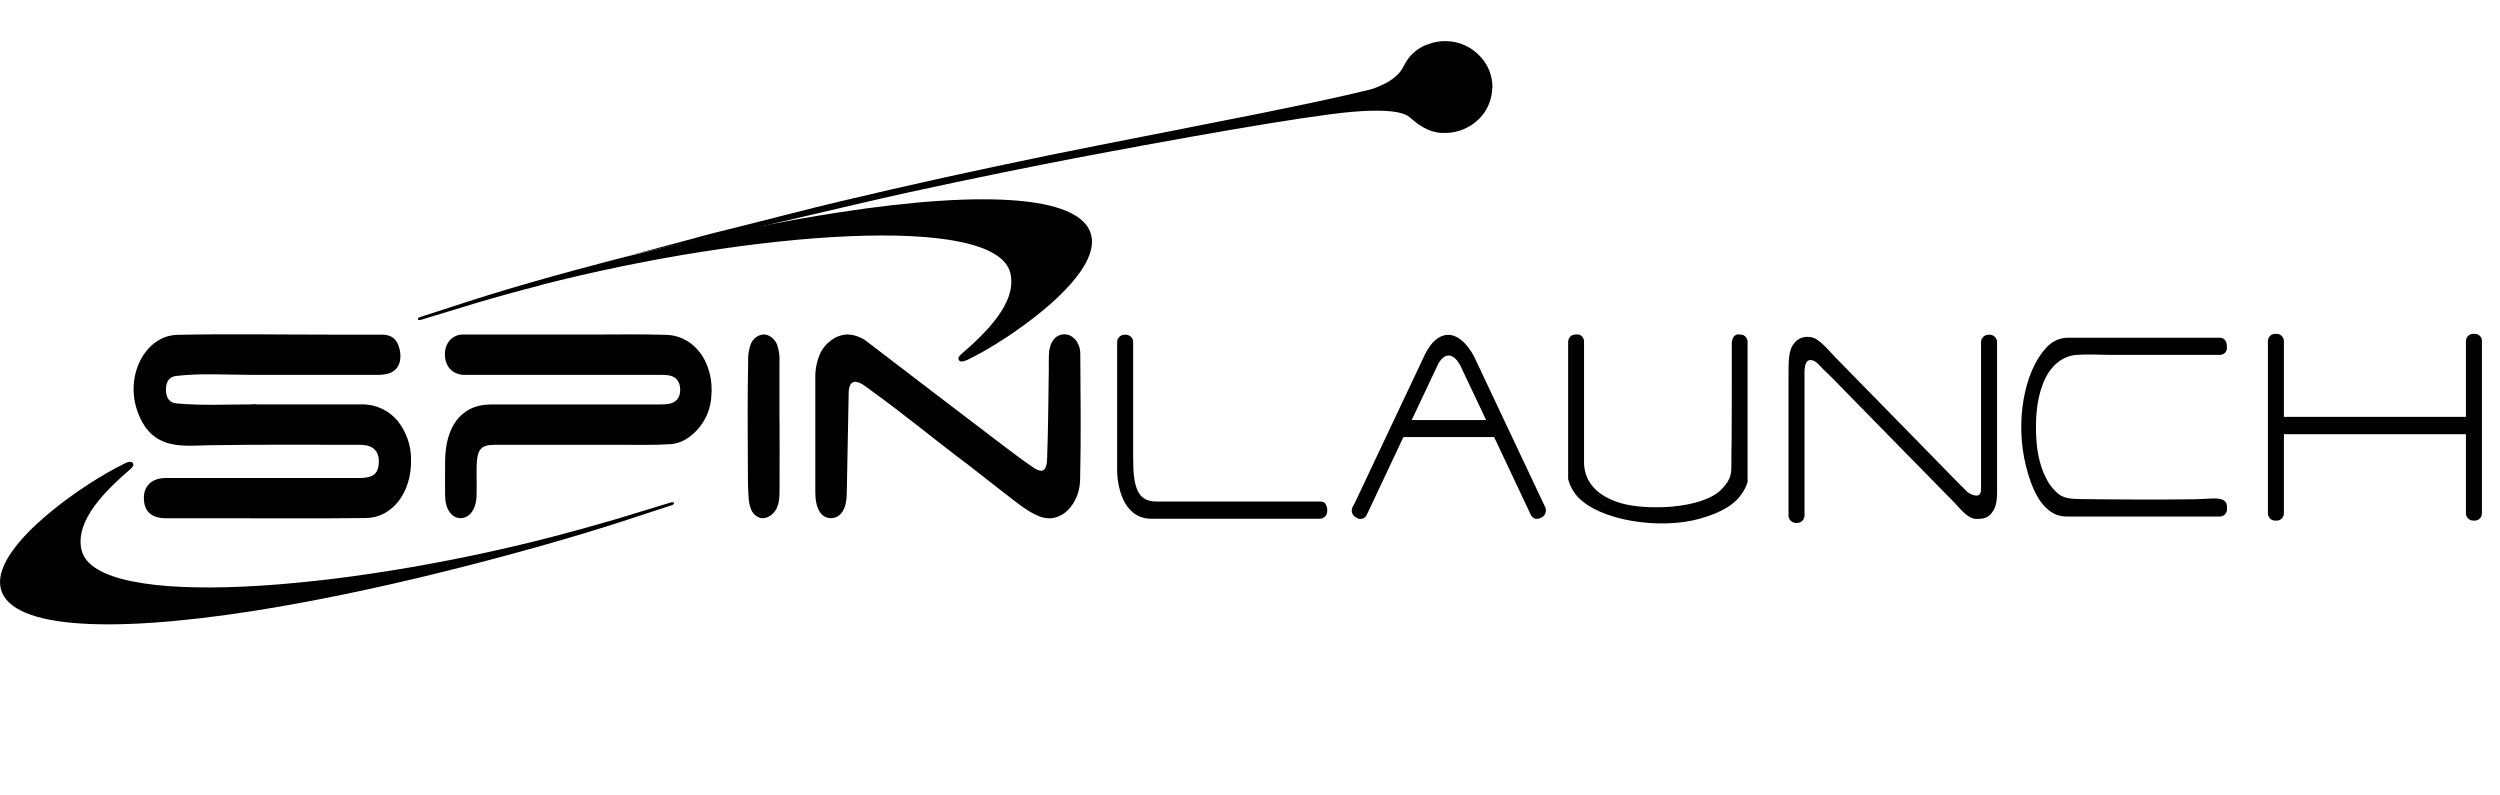 <?xml version="1.0" encoding="UTF-8"?>
<svg id="b" data-name="Layer 2" xmlns="http://www.w3.org/2000/svg" width="251.62" height="80" xmlns:xlink="http://www.w3.org/1999/xlink" viewBox="0 0 251.62 80">
  <defs>
    <style>
      .h {
        fill: none;
      }

      .i {
        fill-rule: evenodd;
      }

      .j {
        clip-path: url(#e);
      }
    </style>
    <clipPath id="e">
      <rect class="h" width="251.62" height="80"/>
    </clipPath>
  </defs>
  <g id="c" data-name="Layer 1">
    <g id="d" data-name="Spinlaunch-logo-black-VAC">
      <g class="j">
        <g id="f" data-name="Layer 2">
          <g id="g" data-name="Layer 1-2">
            <path d="M150.19,8.85c-.02,1.02-.38,2-1.03,2.79l-.02.02c-.94,1.12-2.34,1.75-3.8,1.72h-.25c-.51-.03-1.02-.16-1.48-.38-.48-.23-.94-.53-1.34-.87-.2-.18-.4-.34-.62-.49-.09-.05-.17-.09-.17-.09-.89-.4-2.61-.53-5.45-.29-4.86.43-18.22,2.83-27.99,4.69-3.79.73-10.05,1.98-16.53,3.4-3.72.81-7.14,1.65-10.5,2.42-2.89.68-2.9.66-5.78,1.34-1.56.37-1.51.3-3.07.63-4,.86-6.01,1.33-7.25,1.61-2.31.52-3.25.86-4.97,1.27-.02,0,7.82-2.07,8.07-2.14,3.62-.96,2.05-.59,5.69-1.49s7.31-1.88,10.98-2.75c1.73-.41,3.47-.8,5.19-1.21,3.49-.8,6.98-1.57,10.48-2.31,3.44-.73,6.88-1.44,10.34-2.12,11.15-2.2,21.53-4.17,27.26-5.6.59-.18,1.15-.42,1.69-.72.48-.27.9-.61,1.26-1.02.29-.36.46-.83.73-1.21.46-.67,1.1-1.19,1.84-1.5l.33-.12c.55-.2,1.13-.3,1.72-.29,1.33.01,2.59.58,3.48,1.56.8.85,1.23,1.98,1.21,3.15"/>
            <path class="i" d="M133.58,51.24v.21c0,.4-.31.74-.71.76h-17.03c-.22,0-.44-.02-.66-.07h0c-1.04-.23-1.84-1.03-2.29-2.25-.32-.9-.47-1.84-.45-2.79v-12.65c-.01-.4.3-.74.71-.76h.2c.4.02.72.36.7.76v11.53c0,2.95.35,4.49,2.35,4.5h16.49c.07,0,.14,0,.2.03h0c.17.02.31.13.36.29,0,0,0,0,0,.01.08.13.13.28.13.43"/>
            <path class="i" d="M155.52,51.04l-.29-.61h0l-6.84-14.49-.02-.03c-.21-.43-.48-.82-.79-1.19-.57-.66-1.2-1.02-1.83-1.02s-1.27.38-1.8,1.09h0c-.2.27-.37.56-.52.86-.03.06-.06.13-.09.19l-6.99,14.8-.22.4c-.18.37-.04.81.31,1.02l.17.09c.33.18.75.05.92-.28,0-.02.02-.03.03-.05l3.64-7.72.05-.11h9.13l.05.1,3.64,7.72c.1.22.3.37.53.41h.11c.12,0,.23-.03.33-.08l.17-.09c.35-.21.49-.65.31-1.02M142.09,42.26l.04-.08,2.67-5.65c.29-.45.6-.75,1.02-.75s.8.39,1.12.93l2.59,5.47.05.1h-7.48Z"/>
            <path class="i" d="M199.39,34.45c-.01-.4.3-.74.71-.76h.19c.4.02.72.36.71.76v13.95c0,1.57.1,2.55-.66,3.37-.36.39-.84.46-1.4.46-.9,0-1.64-1.03-2.22-1.63-.7-.71-1.4-1.42-2.1-2.14l-2.72-2.77c-.94-.96-1.88-1.92-2.82-2.88-.81-.82-1.62-1.64-2.42-2.47l-1.5-1.53c-.09-.09-.17-.17-.25-.26l-.03-.03c-.29-.29-.57-.59-.86-.86l-.02-.02c-.13-.13-.25-.25-.38-.36-.42-.38-.83-1.04-1.38-1.04-.43,0-.57.36-.62,1.08v14.55c.01.4-.3.75-.7.76h-.2c-.4-.02-.72-.36-.71-.76v-13.8c0-1.88-.02-2.9.65-3.62.35-.39.87-.59,1.39-.54.32.01.63.12.88.31.64.43,1.19,1.12,1.72,1.67l7.6,7.76,4.53,4.63.86.86.19.19c.29.33.7.53,1.13.55.23,0,.38-.17.43-.49v-14.96Z"/>
            <path class="i" d="M224.15,51.09v.1c0,.11-.02.21-.05.31-.09.28-.36.48-.66.49h-14.57c-.94,0-1.69.07-2.48-.5-1.11-.79-1.89-2.2-2.5-4.66-1.07-4.33-.19-9.4,2.03-11.79.52-.62,1.27-1,2.08-1.05h15.43c.27,0,.51.16.62.41.06.16.09.34.08.51,0,.05,0,.1,0,.16v.08c-.07.33-.35.56-.69.57h-10.87c-1.18,0-2.41-.09-3.59,0-1.43.12-2.51,1.1-3.12,2.35-.83,1.72-1,3.74-.93,5.62.05,1.5.29,3.04.98,4.39.31.66.77,1.24,1.35,1.7.61.42,1.37.44,2.09.45,2.06.03,4.11.04,6.16.05,1.5,0,2.99,0,4.49-.02.7,0,1.4-.02,2.1-.06.64-.03,2.04-.22,2.04.78v.1"/>
            <path class="i" d="M175.06,33.67h.09c.1,0,.19.02.29.05.28.13.45.4.45.71v14.09c-.11.35-.27.68-.46.99-.74,1.2-2.04,2.04-4.33,2.69-4,1.14-10.08.21-12.3-2.19-.14-.14-.26-.3-.37-.47-.28-.4-.49-.85-.6-1.32v-13.8c0-.27.14-.52.37-.67h0c.15-.06.31-.09.47-.09.05,0,.1,0,.15,0h.07c.33.09.55.4.54.74v12.1s0,.1,0,.14c.05,1.46.84,3.11,3.6,3.97,2.57.8,8.29.64,10.24-1.36,1.1-1.14.98-1.72.99-2.91,0-.57,0-1.12.02-1.67.02-2.39.02-4.66.02-6.47v-3.84c0-1.29,0,2.16,0,.88v-.64c0-.08,0-.17.02-.25.02-.14.06-.27.13-.4.09-.14.23-.24.39-.29h.05s.06,0,.09,0h.09"/>
            <path class="i" d="M249.8,34.36v17.28c.01.41-.3.75-.71.76,0,0,0,0,0,0h-.19c-.4-.02-.72-.36-.71-.76v-7.94h-18.32v7.94c.01.4-.3.75-.71.76h-.19c-.41-.01-.72-.35-.71-.76,0,0,0,0,0,0v-17.28c-.01-.41.3-.75.71-.76,0,0,0,0,0,0h.19c.4.02.72.36.71.76v7.6h18.32v-7.6c-.01-.4.3-.75.71-.76h.2c.41.01.72.35.71.76,0,0,0,0,0,0"/>
            <path class="i" d="M25.87,40.7l-.44.17v-.17h.44Z"/>
            <path class="i" d="M71.48,40.72c-.39,2-2.15,3.85-3.94,3.98-1.62.11-3.24.07-4.86.07h-12.91c-1.38,0-1.76.47-1.8,2.18-.02,1.01.03,2.02-.01,3.03-.05,1.31-.73,2.18-1.62,2.17s-1.53-.92-1.54-2.23c-.02-1.19,0-2.38,0-3.56.02-1.67.4-3.01,1.09-3.97.78-1.08,1.96-1.67,3.47-1.68,3.62,0,7.24,0,10.84,0h5.87c.39,0,.78,0,1.16-.05.71-.09,1.25-.52,1.23-1.47s-.57-1.35-1.28-1.43c-.39-.03-.78-.04-1.16-.03h-19.37c-1.17-.07-1.9-.9-1.87-2.14,0-.33.08-.66.23-.96.32-.62.97-1,1.67-.96h13.51c2.27-.02,4.54-.03,6.81.03,3.17.07,5.2,3.32,4.48,7.03"/>
            <path class="i" d="M108.7,48.43c-.05,2.11-1.8,4.45-4.12,3.53-1.25-.5-2.44-1.54-3.51-2.35-1.24-.94-2.45-1.93-3.69-2.88-3.28-2.45-6.42-5.07-9.75-7.46-.41-.29-1.02-.84-1.56-.84-.36,0-.6.31-.65.96v.05c-.04,2.11-.08,4.23-.12,6.35l-.07,3.75c0,1.66-.57,2.57-1.57,2.61h-.04c-.97,0-1.56-.97-1.56-2.57v-11.47c-.03-.93.16-1.86.57-2.7.24-.44.57-.82.97-1.12.49-.39,1.09-.61,1.72-.63.76.04,1.48.32,2.06.81,4.55,3.49,9.11,6.97,13.68,10.44.99.75,1.98,1.5,3,2.18.21.16.47.26.73.29.37,0,.57-.38.6-1.18.11-2.99.12-5.97.17-8.96,0-.53-.01-1.06.01-1.59.06-1.24.67-2,1.56-2h.05c.82.02,1.54.84,1.55,1.95.03,4.26.08,8.53-.02,12.8"/>
            <path class="i" d="M78.46,42.41c.02,2.26,0,4.53,0,6.79,0,.69,0,1.41-.32,2.02s-1.02,1.09-1.68.89c-.41-.15-.73-.47-.88-.88-.15-.4-.23-.82-.24-1.25-.07-.98-.07-1.97-.07-2.96-.02-3.55-.04-7.1.03-10.64-.03-.58.06-1.17.25-1.72.21-.56.71-.95,1.3-1,.6,0,1.13.47,1.36,1.02.2.57.28,1.18.24,1.78v5.94"/>
            <path class="i" d="M41.37,46.31c.06,3.25-1.89,5.81-4.54,5.83-5.07.06-10.13.02-15.2.02h-4.91c-1.49,0-2.24-.69-2.24-2.05,0-1.23.83-2,2.21-2h19.58c1.34-.02,1.85-.48,1.86-1.68,0-1.08-.64-1.66-1.88-1.66-5.04,0-10.08-.04-15.13.04-1.51.02-3.13.22-4.58-.33-1.2-.45-2.12-1.43-2.7-3.06-1.3-3.63.78-7.65,4.03-7.72,5.07-.11,10.14-.02,15.21-.02h5.33c.84,0,1.52.29,1.8,1.43.04.15.06.31.08.47.02.22.02.44-.02.66-.08.62-.5,1.13-1.09,1.33-.44.13-.9.18-1.36.16h-12.39c-2.57,0-5.15-.19-7.72.11-.67.08-1.02.57-1.01,1.4s.38,1.3,1.05,1.36c2.54.24,5.13.1,7.67.1h10.95c1.42-.03,2.77.59,3.67,1.68.88,1.12,1.35,2.5,1.33,3.92"/>
            <line x1="59.62" y1="26.85" x2="80.86" y2="21.57"/>
            <path d="M97.33,36.23c-.4.2-.71.21-.83,0-.08-.13-.06-.31.23-.57,2.39-2.07,5.67-5.15,4.96-8.17-1.43-6.09-26.18-4.21-47.27,1.2-.03.02-.05.03-.08.04-2.12.54-4.23,1.12-6.32,1.74l-5.65,1.72c-.1.03-.29.05-.31-.05s.05-.17.22-.23c3.26-1.03,6.58-2.22,13.4-4.12,3.2-.89,6.33-1.71,9.37-2.45,7.04-1.75,13.57-3.07,19.35-3.96,15.05-2.32,25.01-1.67,25.49,2.63.47,4.15-8.46,10.27-12.56,12.23"/>
            <path d="M12.55,46.64c.4-.2.71-.21.83-.02.08.13.07.31-.23.57-2.39,2.07-5.66,5.16-4.94,8.18,1.45,6.09,26.18,4.14,47.26-1.31.03,0,.05-.02.08-.02,2.12-.55,4.23-1.14,6.32-1.75l5.65-1.72c.1-.03.29-.05.31.05s-.05.17-.22.23c-3.25,1.04-6.58,2.24-13.39,4.16-3.2.9-6.33,1.72-9.37,2.48-7.04,1.75-13.56,3.09-19.34,4C10.47,63.84.52,63.21.02,58.91c-.48-4.15,8.44-10.3,12.53-12.26"/>
          </g>
        </g>
      </g>
    </g>
  </g>
</svg>